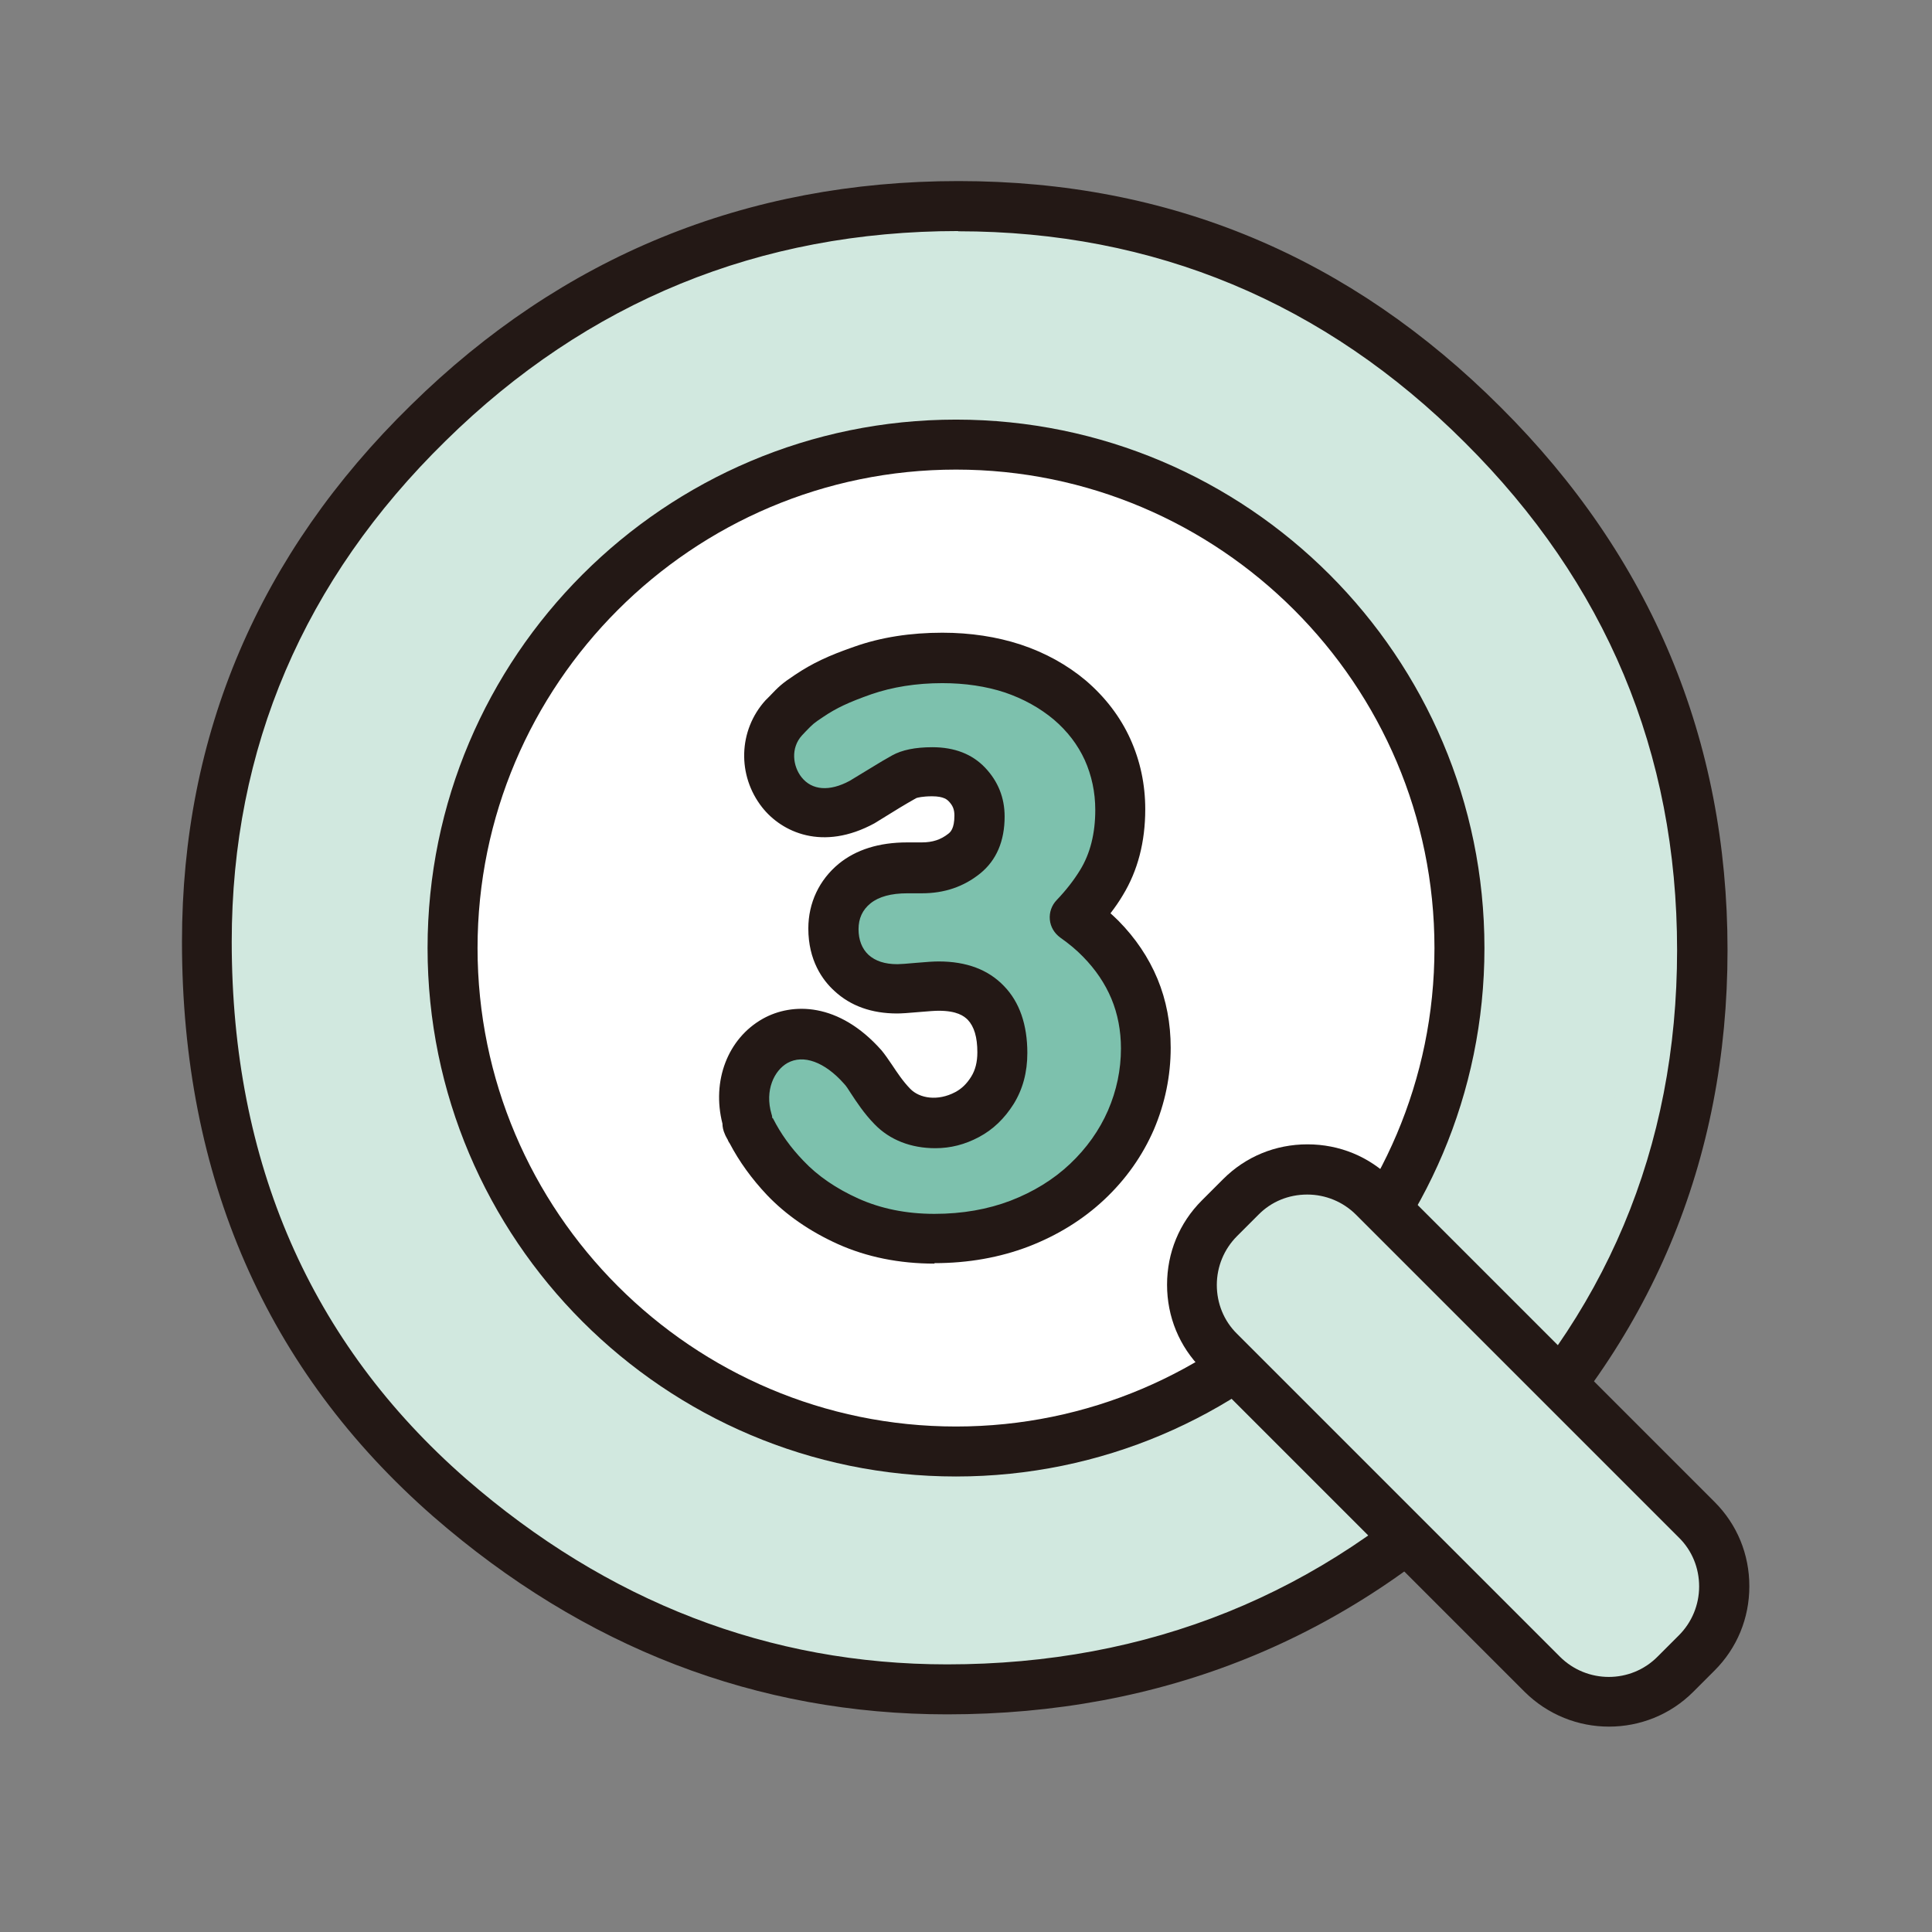 <?xml version="1.0" encoding="UTF-8"?><svg id="_レイヤー_1" xmlns="http://www.w3.org/2000/svg" viewBox="0 0 85.04 85.04"><rect x="0" y="0" width="85.04" height="85.04" fill="#808080" stroke="none"/><path d="M9.11,41.45c0-8.86,3.25-16.48,9.75-22.84,6.47-6.36,14.25-9.54,23.33-9.54s16.67,3.21,23.08,9.62c6.44,6.42,9.67,14.12,9.67,23.12s-3.24,16.73-9.71,23.04c-6.5,6.34-14.34,9.5-23.53,9.5-8.13,0-15.43-2.81-21.9-8.44-7.12-6.23-10.68-14.38-10.68-24.47ZM18.69,41.58c0,6.96,2.34,12.68,7.01,17.17,4.65,4.49,10.02,6.73,16.11,6.73,6.61,0,12.18-2.28,16.72-6.85,4.54-4.62,6.81-10.25,6.81-16.88s-2.24-12.34-6.73-16.88c-4.46-4.57-9.98-6.85-16.56-6.85s-12.09,2.28-16.6,6.85c-4.51,4.51-6.77,10.09-6.77,16.72Z" fill="#d1e8df"/><path d="M41.69,75.46c-8.36,0-15.98-2.93-22.62-8.71-7.34-6.42-11.06-14.93-11.06-25.3,0-9.13,3.39-17.08,10.08-23.62,6.65-6.54,14.76-9.86,24.1-9.86s17.26,3.35,23.86,9.95c6.63,6.6,9.99,14.64,9.99,23.9s-3.38,17.34-10.04,23.83c-6.68,6.51-14.86,9.81-24.3,9.81ZM42.18,10.17c-8.74,0-16.33,3.1-22.56,9.23-6.25,6.12-9.42,13.54-9.42,22.05,0,9.71,3.47,17.66,10.31,23.64,6.23,5.42,13.36,8.17,21.18,8.17,8.85,0,16.51-3.09,22.76-9.19,6.22-6.06,9.37-13.55,9.37-22.25s-3.14-16.17-9.34-22.34c-6.17-6.17-13.68-9.3-22.31-9.3ZM41.82,66.57c-6.36,0-12.03-2.37-16.87-7.04-4.88-4.68-7.35-10.72-7.35-17.96s2.39-12.79,7.09-17.5c4.7-4.76,10.55-7.17,17.38-7.17s12.69,2.42,17.34,7.18c4.67,4.73,7.04,10.67,7.04,17.65s-2.4,12.84-7.13,17.65c-4.74,4.77-10.63,7.18-17.5,7.18ZM42.06,19.1c-6.22,0-11.54,2.2-15.82,6.52-4.28,4.28-6.45,9.65-6.45,15.95,0,6.62,2.25,12.13,6.68,16.38,4.42,4.26,9.58,6.42,15.35,6.42,6.27,0,11.63-2.2,15.94-6.53,4.31-4.38,6.49-9.8,6.49-16.11s-2.16-11.8-6.41-16.11c-4.23-4.33-9.53-6.52-15.77-6.52Z" fill="#231815"/><path d="M12.28,41.48c0-8.01,2.94-14.89,8.81-20.64,5.85-5.75,12.87-8.62,21.08-8.62s15.06,2.9,20.86,8.7c5.82,5.8,8.73,12.76,8.73,20.9s-2.92,15.12-8.77,20.82c-5.87,5.73-12.96,8.59-21.27,8.59-7.35,0-13.94-2.54-19.79-7.63-6.44-5.63-9.66-13-9.66-22.11ZM20.94,41.59c0,6.29,2.11,11.46,6.34,15.52,4.2,4.05,9.05,6.08,14.56,6.08,5.97,0,11.01-2.06,15.11-6.19,4.1-4.18,6.15-9.26,6.15-15.26s-2.03-11.15-6.08-15.26c-4.03-4.13-9.02-6.19-14.96-6.19s-10.92,2.06-15,6.19c-4.08,4.08-6.12,9.12-6.12,15.11Z" fill="#d1e8df"/><circle cx="42.08" cy="41.73" r="22.16" fill="#fff"/><path d="M42.08,64.99c-12.83,0-23.26-10.43-23.26-23.26s10.43-23.26,23.26-23.26,23.26,10.43,23.26,23.26-10.43,23.26-23.26,23.26ZM42.08,20.67c-11.61,0-21.06,9.45-21.06,21.06s9.45,21.06,21.06,21.06,21.06-9.45,21.06-21.06-9.45-21.06-21.06-21.06Z" fill="#231815"/><rect x="59.37" y="49" width="9.61" height="28.38" rx="4.14" ry="4.14" transform="translate(-25.88 63.89) rotate(-45)" fill="#d1e8df"/><path d="M70.82,76c-1.34,0-2.68-.51-3.71-1.53l-14.21-14.21c-.99-.99-1.53-2.3-1.53-3.71s.54-2.72,1.53-3.71l.94-.94c.99-.99,2.3-1.53,3.71-1.53s2.72.54,3.71,1.53l14.21,14.21c.99.99,1.53,2.3,1.53,3.71s-.54,2.72-1.53,3.71l-.94.94c-1.02,1.02-2.36,1.53-3.71,1.53ZM57.54,52.58c-.82,0-1.58.31-2.15.89l-.94.94c-.57.57-.89,1.34-.89,2.15s.31,1.58.89,2.15l14.21,14.21c1.19,1.19,3.12,1.19,4.3,0l.94-.94c.57-.57.89-1.34.89-2.15s-.31-1.58-.89-2.15l-14.21-14.21c-.57-.57-1.34-.89-2.15-.89Z" fill="#231815"/><path d="M49.94,43.53c-.33-.8-.83-1.55-1.48-2.2-.34-.34-.72-.66-1.14-.96.47-.49.86-1,1.17-1.51.55-.91.83-1.99.83-3.22,0-.94-.19-1.83-.56-2.65-.37-.82-.93-1.55-1.66-2.17-.72-.61-1.56-1.07-2.52-1.39-.94-.31-1.98-.47-3.1-.47-1.27,0-2.45.19-3.49.55-1.06.37-1.68.66-2.37,1.12-.59.39-.61.45-1.11.96-1.75,1.93.25,5.46,3.41,3.73.38-.23.36-.22,1.11-.68.18-.11.51-.3.77-.45s.73-.22,1.23-.22c.66,0,1.16.18,1.52.56.38.4.56.84.56,1.39,0,1-.39,1.42-.67,1.66-.52.42-1.13.62-1.86.62h-.64c-.98,0-1.76.23-2.32.69-.61.5-.93,1.19-.93,1.99,0,1,.43,1.61.8,1.94.5.46,1.18.7,2.01.7.14,0,.45-.02.94-.07.4-.04.69-.06.88-.06.92,0,1.6.24,2.08.74.49.51.73,1.22.73,2.19,0,.64-.14,1.18-.44,1.65-.3.48-.66.83-1.11,1.07-.46.24-.92.36-1.41.36-.84,0-1.46-.29-1.88-.72-.62-.64-.99-1.37-1.3-1.73-2.83-3.18-5.97-.6-5.08,2.37,0,.05-.01.1,0,.14.04.08.08.16.12.23,0,.01,0,.02.01.03h0c.37.72.87,1.43,1.51,2.11.73.77,1.66,1.41,2.77,1.91,1.12.51,2.4.77,3.79.77s2.62-.22,3.75-.66c1.14-.44,2.14-1.06,2.98-1.84.84-.79,1.49-1.7,1.93-2.72.44-1.01.66-2.08.66-3.16,0-.92-.17-1.8-.5-2.61Z" fill="#7dc1ad"/><path d="M41.13,55.62c-1.55,0-2.98-.29-4.25-.86-1.24-.56-2.29-1.29-3.12-2.16-.67-.71-1.22-1.47-1.64-2.27-.03-.04-.06-.09-.08-.14,0-.02-.02-.04-.03-.06-.04-.08-.08-.14-.1-.2-.08-.17-.11-.34-.11-.47-.48-1.88.23-3.75,1.78-4.62,1.29-.72,3.34-.73,5.22,1.39.15.18.3.4.47.65.22.33.47.71.79,1.04.41.43,1.22.56,1.99.15.28-.15.5-.36.7-.68.18-.29.27-.64.27-1.07,0-.67-.14-1.13-.42-1.43-.17-.17-.48-.4-1.28-.4-.17,0-.43.02-.78.05-.54.05-.89.07-1.05.07-1.12,0-2.05-.33-2.76-.99-.53-.48-1.15-1.35-1.15-2.75,0-1.13.48-2.14,1.34-2.85.76-.62,1.77-.94,3.01-.94h.64c.48,0,.84-.12,1.17-.38.09-.07.27-.22.27-.8,0-.27-.07-.44-.25-.63-.06-.06-.21-.22-.73-.22-.42,0-.65.06-.7.08-.23.13-.54.31-.72.42l-1.12.69c-2.28,1.24-4.08.39-4.94-.7-1.11-1.41-1.05-3.39.14-4.71l.18-.18c.4-.42.54-.56,1.13-.95.75-.5,1.46-.84,2.62-1.24,1.16-.41,2.46-.61,3.86-.61,1.24,0,2.4.18,3.44.52,1.09.36,2.06.9,2.88,1.59.85.73,1.51,1.59,1.95,2.56.44.97.66,2.01.66,3.1,0,1.44-.33,2.71-.99,3.79-.16.27-.34.53-.54.79.12.11.24.22.35.33.75.76,1.33,1.62,1.72,2.56,0,0,0,0,0,0,.39.94.58,1.96.58,3.03,0,1.24-.25,2.45-.74,3.6-.5,1.15-1.23,2.19-2.19,3.09-.94.88-2.06,1.57-3.33,2.06-1.26.48-2.65.73-4.14.73ZM34.01,49.2s.01.03.02.04c.33.65.77,1.27,1.33,1.85.63.67,1.45,1.23,2.43,1.67.98.44,2.1.67,3.34.67s2.35-.2,3.35-.58c1.01-.39,1.89-.93,2.62-1.62.73-.69,1.29-1.48,1.67-2.35.38-.88.57-1.79.57-2.73,0-.78-.14-1.52-.42-2.19h0c-.28-.67-.7-1.29-1.25-1.85-.29-.3-.63-.58-1-.84-.26-.19-.43-.47-.46-.79-.03-.32.08-.63.3-.86.42-.44.76-.88,1.03-1.32.45-.73.67-1.62.67-2.65,0-.78-.16-1.52-.46-2.19-.31-.68-.77-1.28-1.37-1.79-.61-.51-1.33-.91-2.15-1.19-.82-.27-1.75-.41-2.75-.41-1.15,0-2.2.17-3.13.49-.99.35-1.53.6-2.12,1-.42.28-.44.3-.77.64l-.16.17c-.51.56-.4,1.36-.02,1.84.46.58,1.23.64,2.12.16l1.07-.65c.19-.12.53-.32.8-.47.43-.24,1.02-.36,1.77-.36.97,0,1.75.3,2.32.9.57.6.86,1.32.86,2.15,0,1.08-.36,1.93-1.08,2.51-.72.58-1.57.87-2.56.87h-.64c-.72,0-1.26.15-1.62.44-.36.29-.53.67-.53,1.14s.15.86.44,1.13c.3.27.71.41,1.27.41.12,0,.41-.02.84-.06.44-.04.77-.06.98-.06,1.22,0,2.18.36,2.87,1.08.69.71,1.03,1.71,1.03,2.95,0,.85-.2,1.59-.6,2.24-.41.65-.91,1.13-1.53,1.46-.62.33-1.25.49-1.92.49-1.07,0-2-.36-2.67-1.05-.47-.48-.8-.99-1.05-1.37-.11-.17-.2-.32-.3-.42-.85-.96-1.79-1.3-2.49-.91-.58.33-1.01,1.2-.7,2.25.02.05.03.1.03.16l.02.03Z" fill="#231815"/></svg>